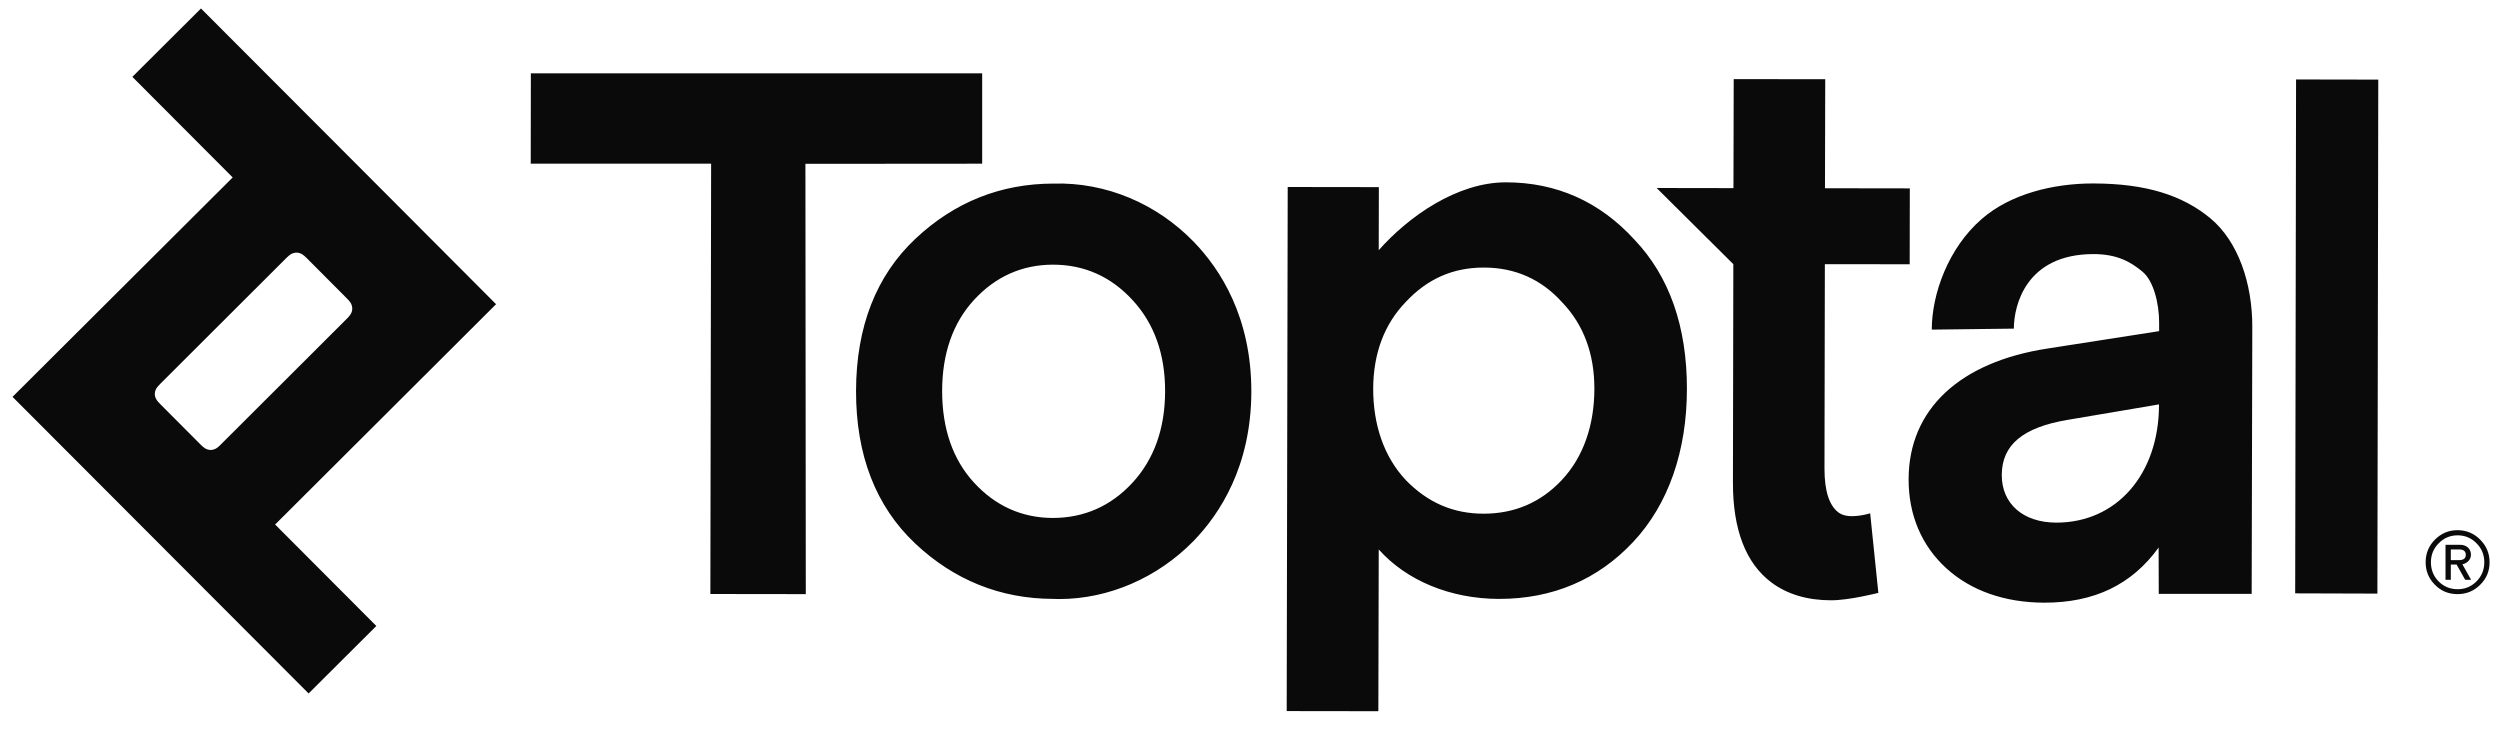 <svg width="120" height="35" viewBox="0 0 120 35" fill="none" xmlns="http://www.w3.org/2000/svg">
<path fill-rule="evenodd" clip-rule="evenodd" d="M23.811 14.602L17.291 8.064C17.23 8.003 9.647 0.407 9.647 0.407L6.353 3.689L11.169 8.517L0.601 19.049L14.813 33.286L18.064 30.047L13.206 25.177L23.811 14.602ZM10.257 21.575C10.16 21.605 10.063 21.605 9.967 21.575C9.87 21.545 9.792 21.503 9.616 21.328L7.701 19.406C7.532 19.237 7.483 19.152 7.453 19.055C7.423 18.959 7.423 18.862 7.453 18.765C7.483 18.669 7.526 18.59 7.701 18.415L13.738 12.39C13.907 12.221 13.991 12.173 14.088 12.149C14.185 12.118 14.281 12.118 14.378 12.149C14.475 12.179 14.553 12.221 14.729 12.396L16.644 14.318C16.813 14.487 16.862 14.572 16.886 14.668C16.916 14.765 16.916 14.862 16.886 14.958C16.856 15.055 16.813 15.134 16.638 15.309L10.601 21.334C10.438 21.503 10.354 21.545 10.257 21.575Z" fill="#0A0A0A"/>
<path fill-rule="evenodd" clip-rule="evenodd" d="M25.481 3.519H47.144V7.857L38.66 7.864L38.678 28.518L34.098 28.512V28.113L34.134 7.857H25.475L25.481 3.519ZM83.2 12.68L83.181 23.158C83.175 25.418 83.798 27.031 85.018 27.95C85.78 28.524 86.747 28.814 87.895 28.814C88.777 28.814 90.161 28.457 90.161 28.457L89.768 24.638C89.768 24.638 88.759 24.964 88.269 24.614C87.804 24.282 87.575 23.569 87.575 22.499L87.593 12.68L91.665 12.685L91.671 9.042L87.599 9.036L87.611 3.803L83.218 3.797L83.206 9.03L79.519 9.024L83.2 12.68ZM78.452 11.502C76.79 9.683 74.717 8.752 72.282 8.752C69.938 8.752 67.611 10.39 66.179 12.009L66.185 8.982L61.81 8.976L61.762 33.805V34.132L66.161 34.138L66.179 26.373C67.508 27.865 69.611 28.742 71.95 28.748C74.524 28.748 76.687 27.829 78.385 26.022C80.095 24.203 80.966 21.635 80.972 18.692C80.978 15.683 80.132 13.266 78.452 11.502ZM71.231 12.843C72.723 12.843 73.986 13.405 74.983 14.511C76.01 15.58 76.536 16.982 76.53 18.68C76.524 20.39 76.016 21.925 74.965 23.043C73.962 24.113 72.705 24.657 71.213 24.657C69.744 24.657 68.517 24.119 67.466 23.031C66.421 21.907 65.913 20.378 65.913 18.662C65.919 16.964 66.445 15.562 67.478 14.493C68.517 13.381 69.744 12.843 71.219 12.843H71.231ZM57.309 11.616C55.514 9.761 53.072 8.74 50.571 8.812C48.039 8.812 45.809 9.701 43.942 11.459C42.057 13.23 41.096 15.689 41.09 18.765C41.084 21.841 42.038 24.3 43.918 26.077C45.785 27.841 48.021 28.741 50.553 28.747C50.649 28.754 50.746 28.754 50.843 28.754H50.843C53.212 28.754 55.556 27.738 57.284 25.974C58.547 24.675 60.058 22.378 60.064 18.801C60.07 15.224 58.571 12.921 57.309 11.616ZM55.925 18.795C55.919 20.578 55.393 22.052 54.354 23.176C53.32 24.294 52.033 24.862 50.529 24.862C49.054 24.856 47.779 24.288 46.746 23.158C45.737 22.058 45.223 20.578 45.223 18.771C45.223 16.964 45.743 15.49 46.758 14.39C47.791 13.272 49.066 12.704 50.547 12.704C52.045 12.704 53.332 13.278 54.366 14.408C55.405 15.532 55.931 17.006 55.925 18.795ZM100.49 12.196C97.251 12.196 96.665 14.656 96.665 15.774L92.725 15.822C92.725 14.112 93.517 11.9 95.13 10.504C96.502 9.314 98.538 8.806 100.46 8.806H100.496C103.016 8.812 104.756 9.374 106.086 10.468C107.433 11.58 108.116 13.604 108.11 15.695L108.08 28.506H103.62C103.62 27.799 103.62 27.037 103.614 26.282C102.327 28.065 100.526 28.929 98.127 28.929C96.224 28.923 94.611 28.355 93.432 27.285C92.236 26.197 91.607 24.717 91.613 22.989C91.625 19.653 94.055 17.375 98.291 16.728L103.638 15.895V15.472C103.638 14.571 103.373 13.483 102.841 13.042C102.291 12.583 101.638 12.196 100.49 12.196ZM96.085 22.795C96.079 24.179 97.106 25.079 98.689 25.086H98.707C101.596 25.086 103.62 22.771 103.632 19.454V19.411L99.239 20.155C97.094 20.517 96.091 21.357 96.085 22.795ZM110.211 3.814L110.169 28.372V28.481L114.115 28.493L114.157 3.929V3.821L110.211 3.814ZM116.878 25.901C116.576 26.203 116.431 26.566 116.431 26.989C116.431 27.418 116.582 27.774 116.878 28.071C117.174 28.373 117.536 28.518 117.959 28.518C118.382 28.518 118.745 28.373 119.047 28.071C119.349 27.774 119.5 27.418 119.5 26.989C119.5 26.566 119.349 26.203 119.047 25.901C118.751 25.599 118.382 25.448 117.959 25.448C117.542 25.448 117.18 25.599 116.878 25.901ZM117.053 27.907C116.805 27.654 116.684 27.346 116.684 26.989C116.684 26.626 116.811 26.324 117.059 26.076C117.307 25.823 117.609 25.696 117.965 25.696C118.322 25.696 118.624 25.823 118.872 26.076C119.12 26.324 119.246 26.626 119.246 26.989C119.246 27.352 119.12 27.654 118.872 27.907C118.624 28.155 118.322 28.282 117.965 28.282C117.603 28.282 117.301 28.155 117.053 27.907ZM117.917 27.098L118.328 27.829H118.612L118.195 27.086C118.431 27.037 118.606 26.862 118.606 26.626C118.606 26.348 118.407 26.149 118.068 26.149H117.385V27.829H117.639V27.098H117.917ZM117.639 26.886V26.373H118.032C118.249 26.373 118.358 26.457 118.358 26.632C118.358 26.802 118.249 26.886 118.032 26.886H117.639Z" fill="#0A0A0A"/>
</svg>
